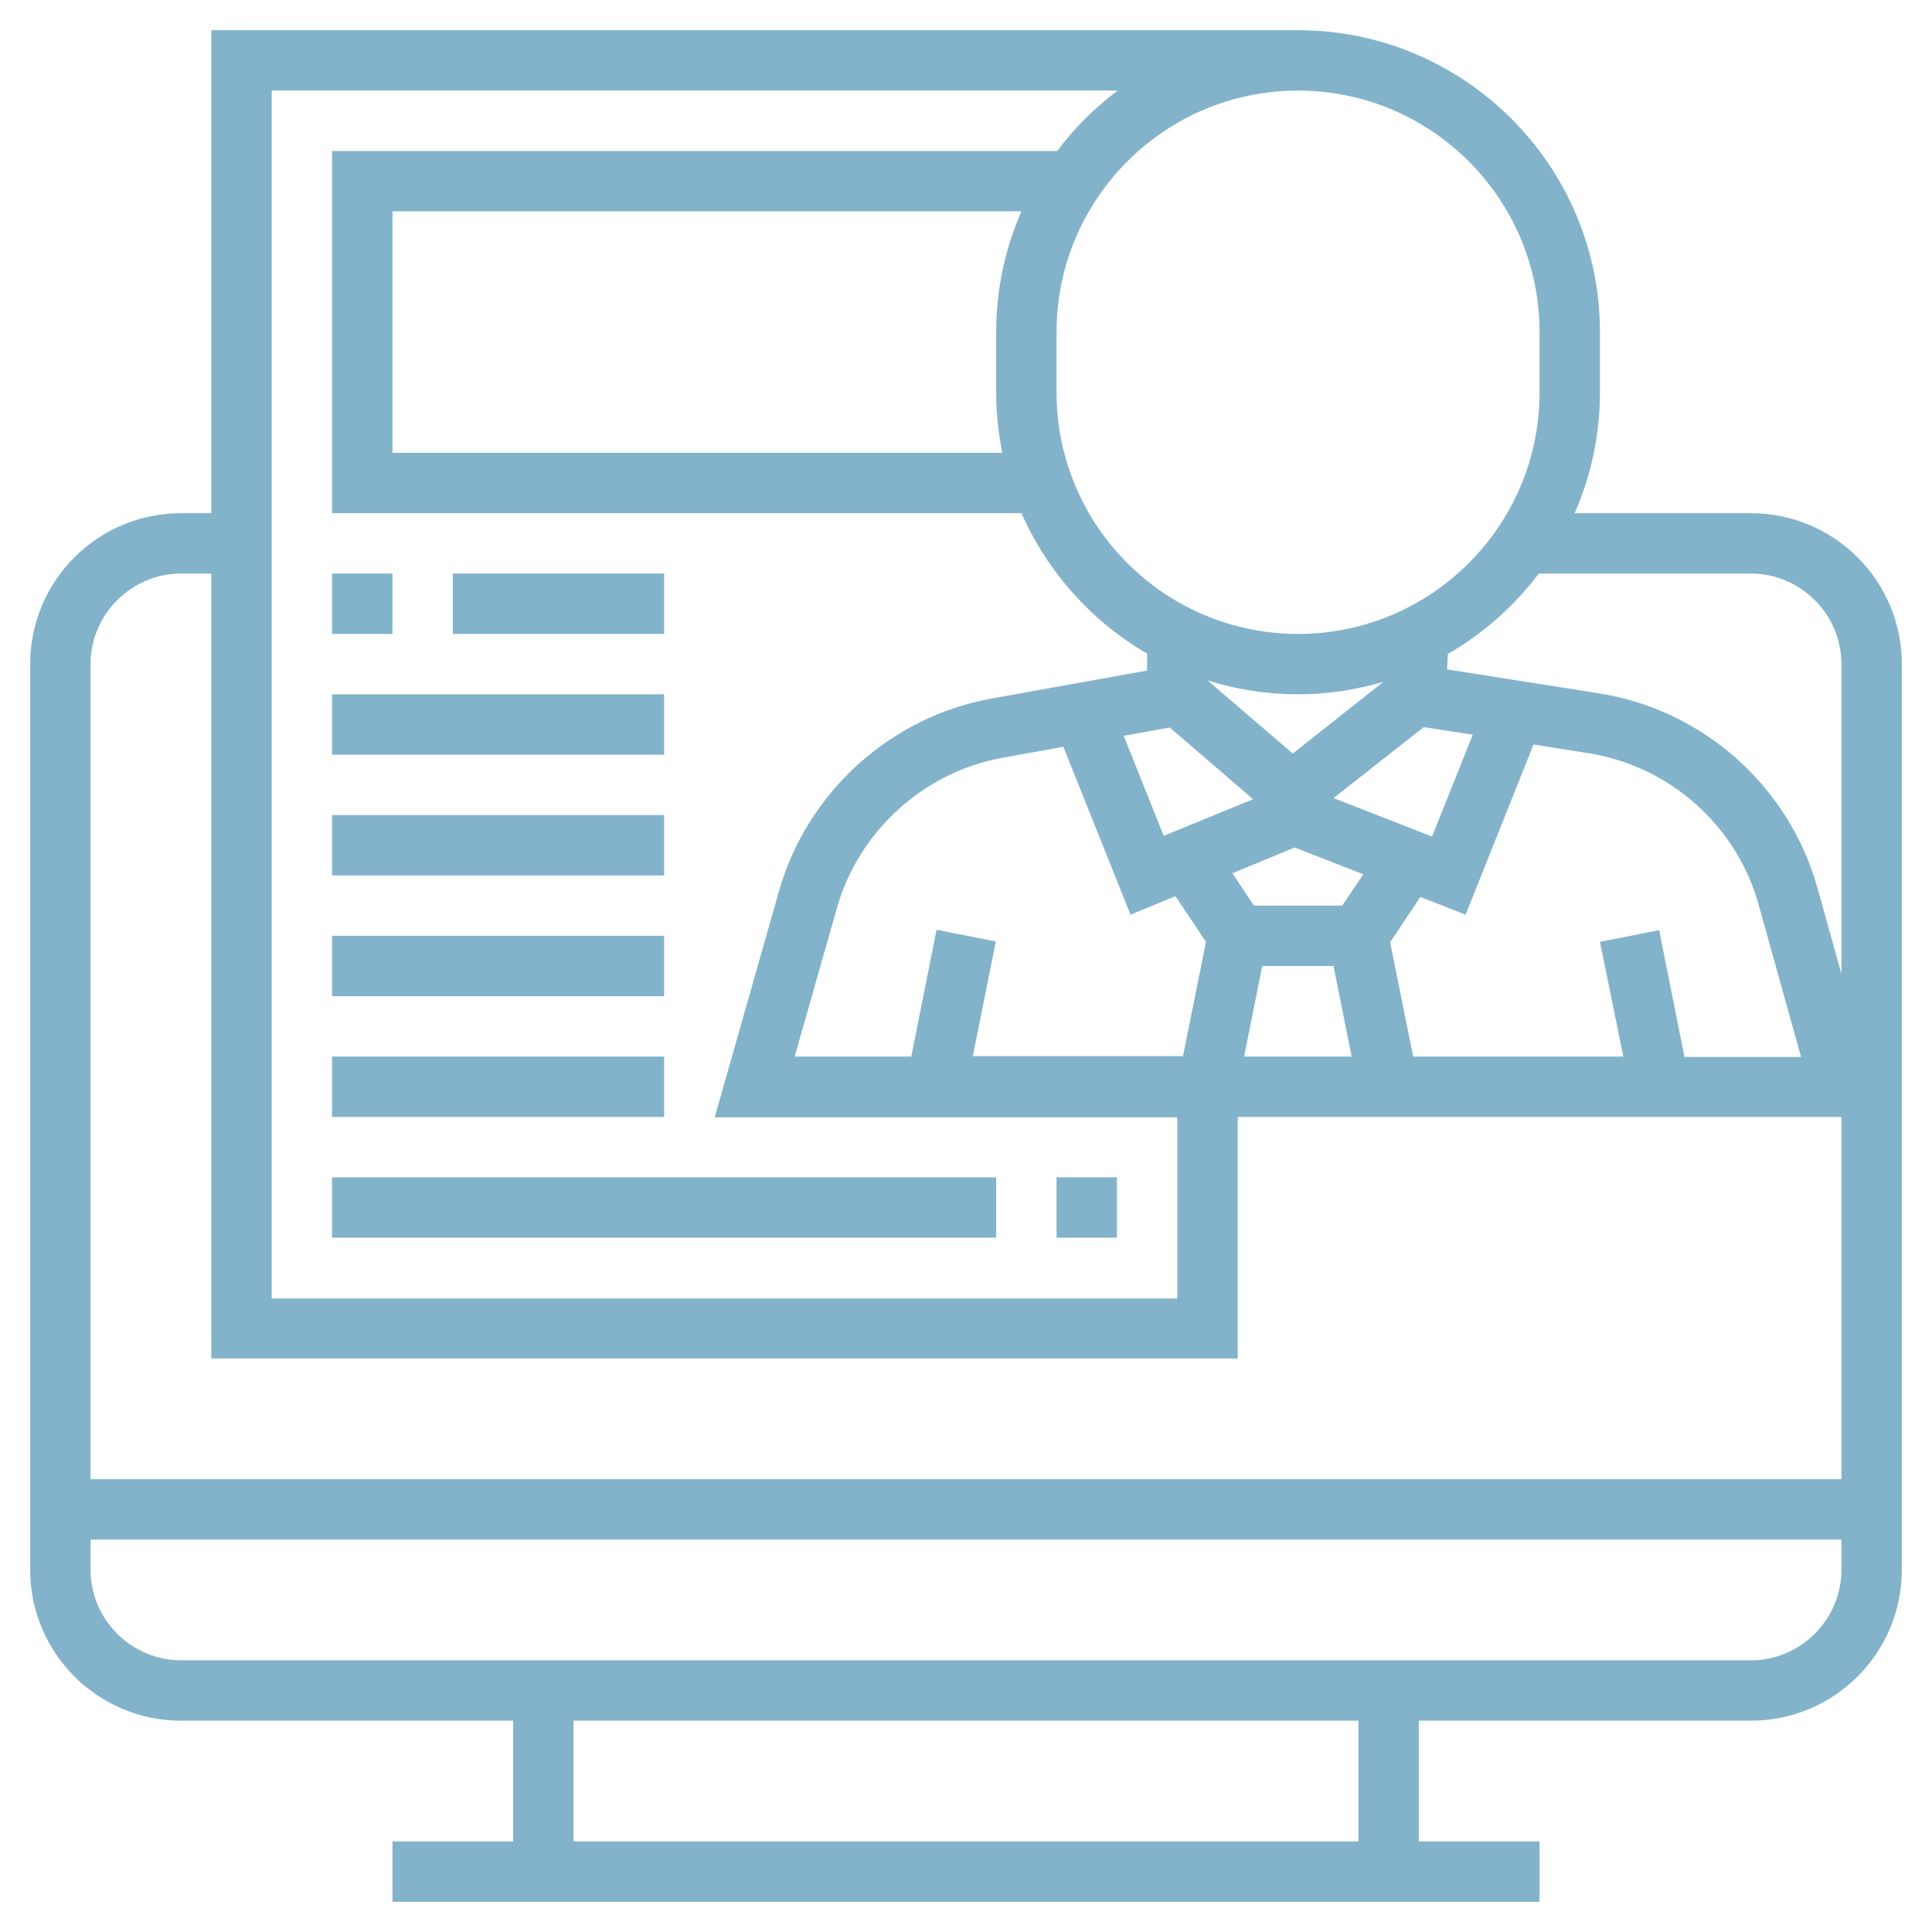 <svg enable-background="new 0 0 512 512" height="512" viewBox="0 0 512 512" width="512" xmlns="http://www.w3.org/2000/svg"><g fill="#82b3cb"><path d="m464 136h-46.7c4.3-9.8 6.7-20.6 6.7-32v-16c0-44.1-35.9-80-80-80h-288v128h-8c-22.1 0-40 17.9-40 40v240c0 22.1 17.9 40 40 40h88v32h-32v16h32 240 32v-16h-32v-32h88c22.1 0 40-17.9 40-40v-240c0-22.1-17.9-40-40-40zm-120-112c35.3 0 64 28.7 64 64v16c0 35.3-28.7 64-64 64s-64-28.7-64-64v-16c0-35.3 28.7-64 64-64zm86.2 256h-55.7l-6.1-30.3 8-12 12 4.7 18-45.1 14.5 2.3c21.6 3.4 39.4 19.2 45.2 40.3l11.2 40.2h-30.9l-6.7-33.6-15.7 3.1zm-50.7-58.3-26.1-10.2 23.9-18.8 13 2zm-23.8 18.3h-23.4l-5.7-8.6 16.5-6.8 18.2 7.1zm2.5 40h-28.5l4.8-24h18.9zm-110-33.6-6.7 33.6h-30.9l11.2-39.4c5.8-20.4 23.1-36.1 44-39.8l16-2.9 17.8 44.5 11.9-4.9 8.1 12.1-6.1 30.3h-55.7l6.1-30.4zm60.2-24.9-10.6-26.5 12.2-2.2 22.1 19zm11.6-41.2c7.6 2.4 15.6 3.7 24 3.7 7.8 0 15.4-1.2 22.6-3.3l-24 19zm-248-156.3h224.2c-6.1 4.6-11.5 9.9-16 16h-192.2v96h182.7c6.9 15.6 18.6 28.7 33.3 37.2v4.5l-41.1 7.4c-26.9 4.8-49.1 24.9-56.5 51.2l-17 59.8h122.6v48h-240zm193.6 96h-161.6v-64h166.7c-4.3 9.8-6.7 20.6-6.7 32v16c0 5.5.6 10.8 1.6 16zm94.4 368h-208v-32h208zm128-72c0 13.2-10.8 24-24 24h-88-240-88c-13.2 0-24-10.8-24-24v-8h464zm0-24h-464v-216c0-13.2 10.8-24 24-24h8v208h272v-64h160zm0-133.9-6.3-22.6c-7.5-27.1-30.4-47.5-58.2-51.8l-40-6.3.2-4.1c9.4-5.4 17.6-12.7 24.1-21.3h56.2c13.2 0 24 10.8 24 24z"/><path d="m88 152h16v16h-16z"/><path d="m120 152h56v16h-56z"/><path d="m88 184h88v16h-88z"/><path d="m88 216h88v16h-88z"/><path d="m88 248h88v16h-88z"/><path d="m280 312h16v16h-16z"/><path d="m88 312h176v16h-176z"/><path d="m88 280h88v16h-88z"/></g></svg>